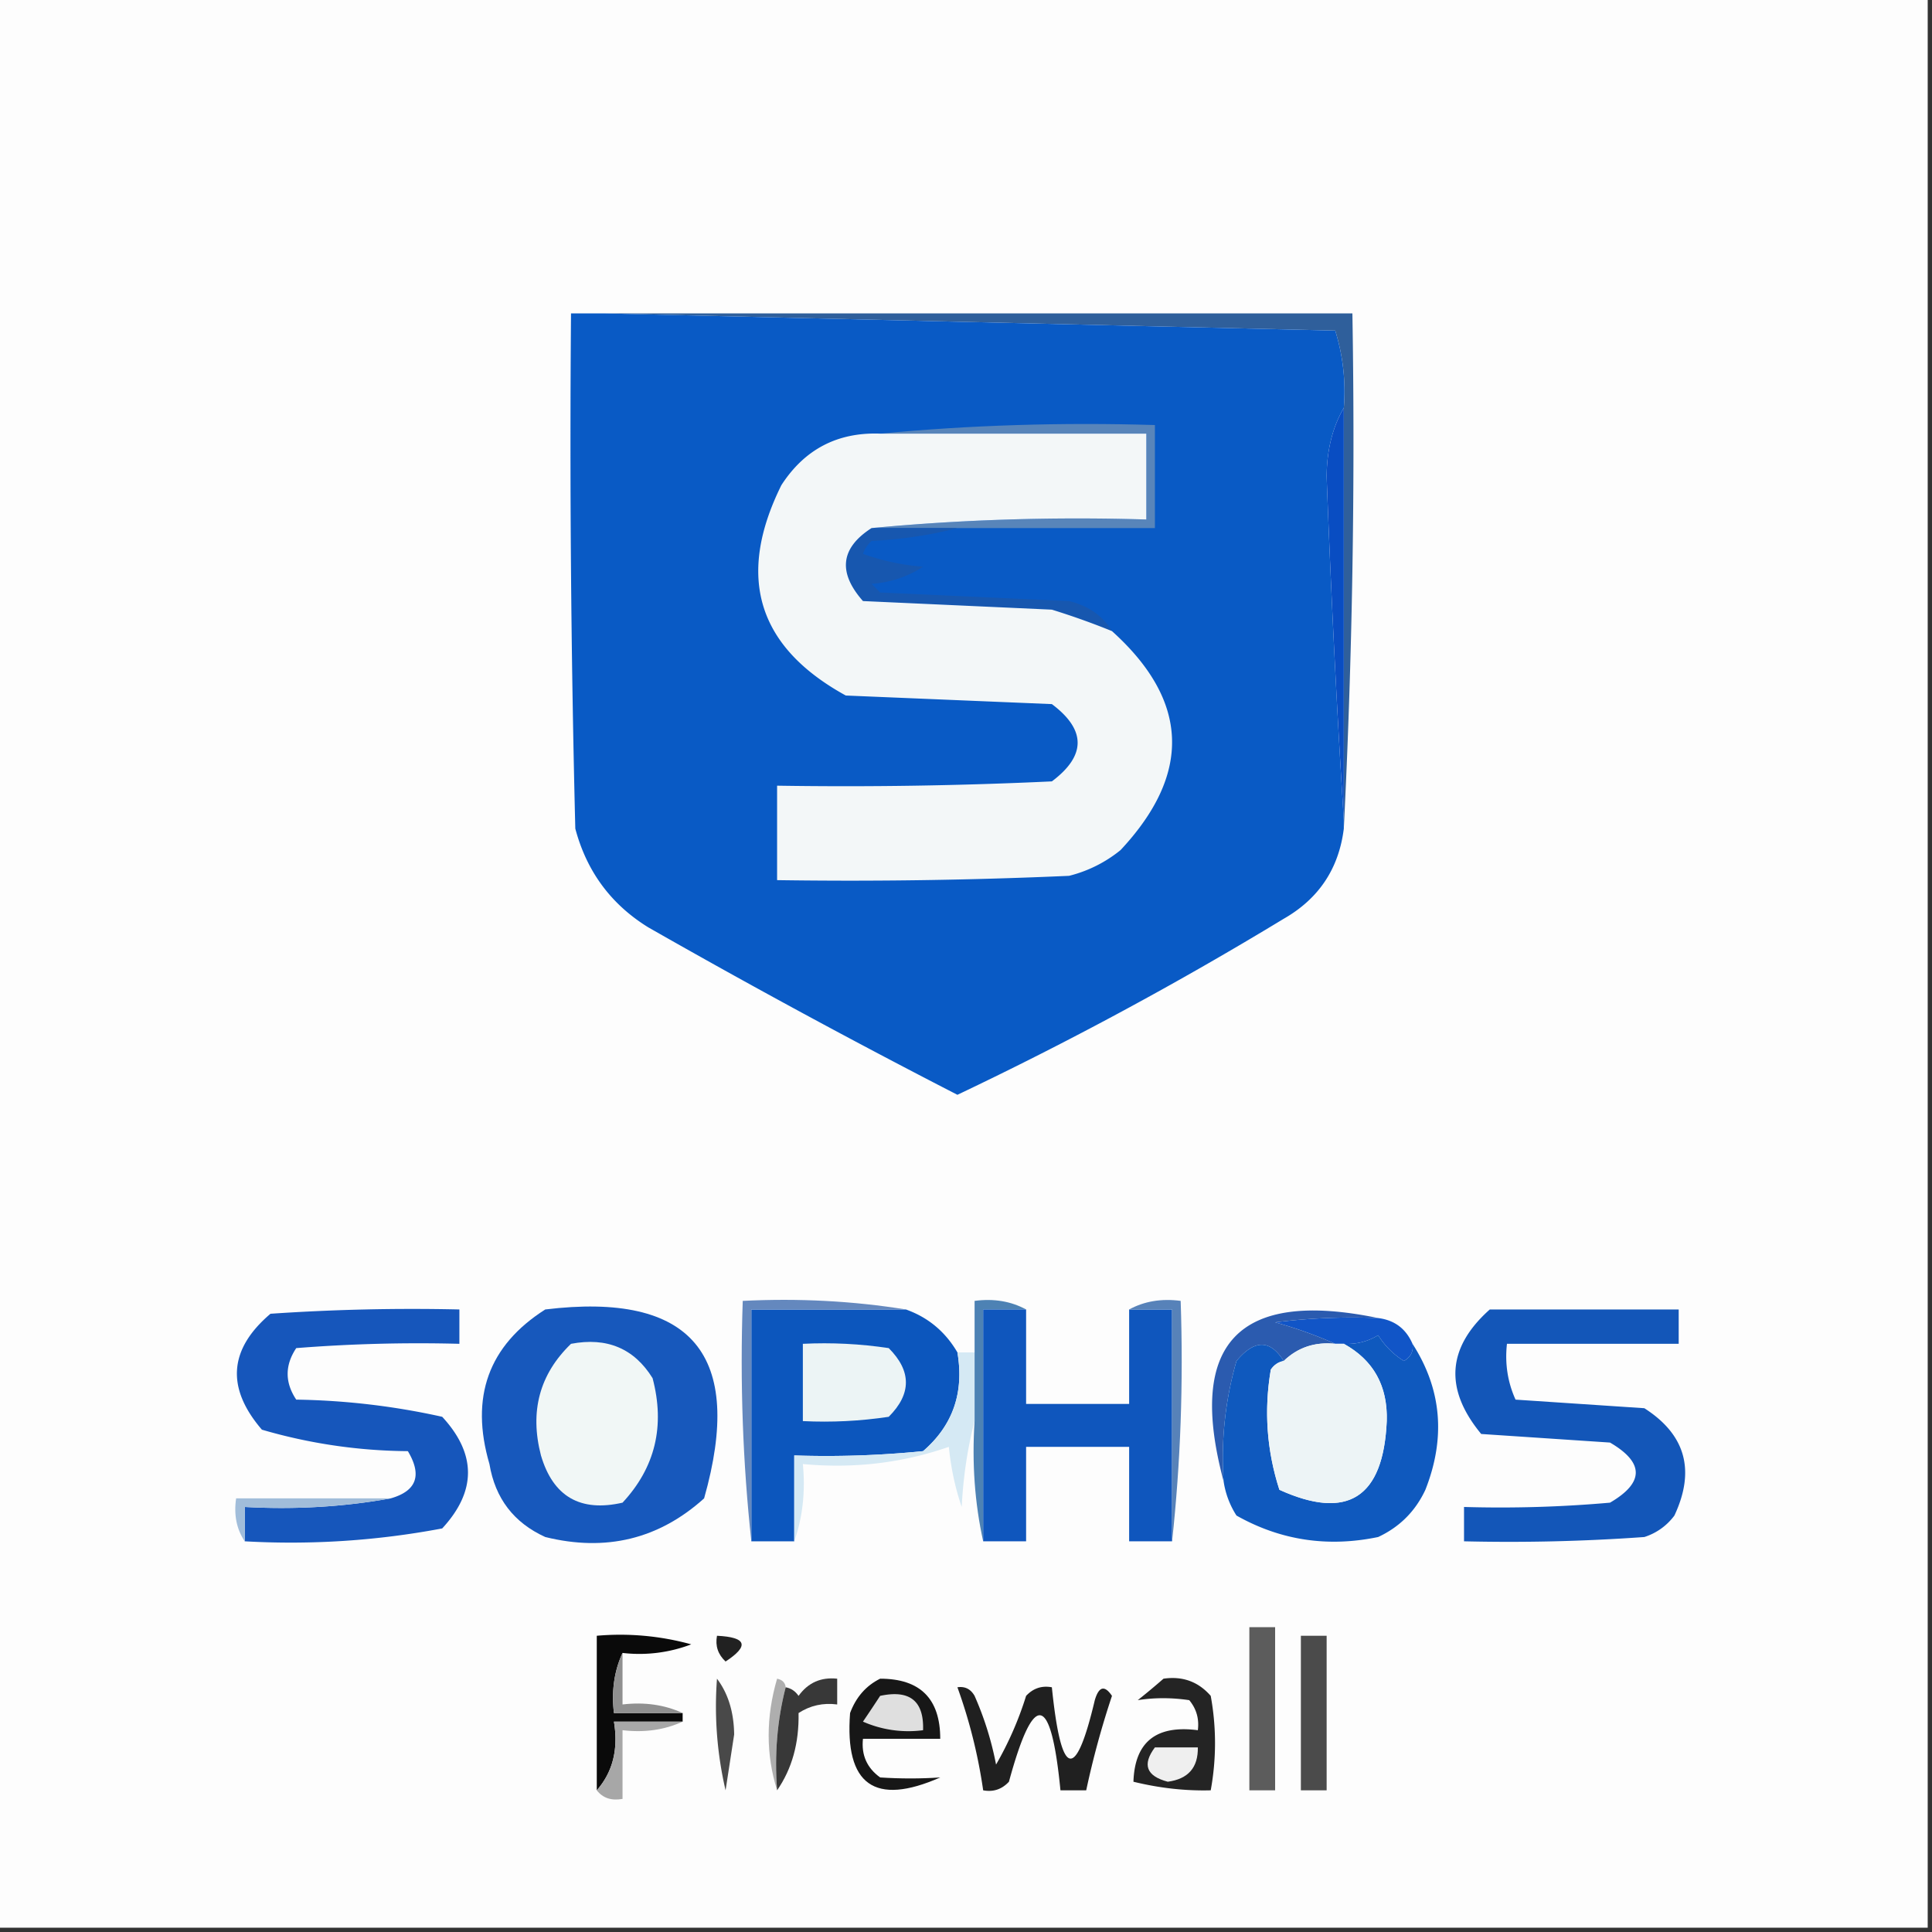 <svg xmlns="http://www.w3.org/2000/svg" width="225" height="225" style="shape-rendering:geometricPrecision;text-rendering:geometricPrecision;image-rendering:optimizeQuality;fill-rule:evenodd;clip-rule:evenodd"><rect width="100%" height="100%" fill="#333333" stroke="none"/><path fill="#fdfdfd" d="M-.5-.5h225v225H-.5z" style="opacity:1"/><path fill="#2f5f9b" d="M70.5 36.5h87a901 901 0 0 1-1 60v-49a23.8 23.8 0 0 0-1-9q-42.745-1-85-2" style="opacity:1"/><path fill="#095ac5" d="M70.5 36.5q42.255 1 85 2a23.8 23.8 0 0 1 1 9q-1.968 3.365-2 8 .753 20.25 2 40v1q-.873 6.999-7 10.5a424 424 0 0 1-38 20.5 942 942 0 0 1-36-19.5q-6.511-4.02-8.5-11.5-.75-29.995-.5-60z" style="opacity:1"/><path fill="#5885ba" d="M102.5 50.5q15.73-1.492 32-1v12h-33q15.73-1.492 32-1v-10z" style="opacity:1"/><path fill="#094dc2" d="M156.5 47.5v48q-1.247-19.75-2-40 .032-4.635 2-8" style="opacity:1"/><path fill="#1757af" d="M101.5 61.5h10q-4.712 1.231-10 1.5a3.65 3.65 0 0 0-1 1.5q3.4 1.221 7 1.5-2.678 1.745-6 2l1 1 22 1q3.39.824 5 3.5a86 86 0 0 0-7-2.5l-22-1q-4.42-5.014 1-8.5" style="opacity:1"/><path fill="#f3f7f8" d="M102.5 50.5h31v10q-16.27-.492-32 1-5.42 3.486-1 8.5l22 1q3.6 1.116 7 2.5 13.479 12.147 1 25.5a15.4 15.4 0 0 1-6 3q-16.993.75-34 .5v-11q16.008.25 32-.5 6-4.5 0-9l-24-1Q83.066 72.515 91 56.5q4.057-6.267 11.5-6" style="opacity:1"/><path fill="#1758bc" d="M63.5 152.5q25.621-3.114 18.5 22-7.905 7.118-18.5 4.5-5.498-2.502-6.5-8.5-3.422-11.688 6.5-18" style="opacity:1"/><path fill="#1155c7" d="M160.5 153.5q2.856.357 4 3 .197 1.314-1 2a9.4 9.4 0 0 1-3-3 6.85 6.85 0 0 1-4 1h-1a50 50 0 0 0-7-2.5 72.4 72.4 0 0 1 12-.5" style="opacity:1"/><path fill="#f1f7f6" d="M66.5 156.5q6.275-1.194 9.5 4 2.208 8.364-3.5 14.5-7.382 1.686-9.5-5.5-1.998-7.692 3.5-13" style="opacity:1"/><path fill="#0c56bd" d="M105.5 152.5q3.883 1.379 6 5 1.201 7.021-4 11.5a113 113 0 0 1-15 .5v10h-5v-27z" style="opacity:1"/><path fill="#ecf4f5" d="M93.5 156.5q5.025-.247 10 .5 4 4 0 8-4.975.747-10 .5z" style="opacity:1"/><path fill="#2b5baf" d="M160.5 153.5a72.4 72.4 0 0 0-12 .5 50 50 0 0 1 7 2.5q-3.537-.371-6 2-2.365-3.775-5.5 0a40.8 40.8 0 0 0-1.5 14q-6.44-24.061 18-19" style="opacity:1"/><path fill="#d5e9f4" d="M111.5 157.5h2v8q-1.231 4.712-1.5 10-1.123-3.27-1.5-7-8.157 2.832-17 2 .465 4.82-1 9v-10a113 113 0 0 0 15-.5q5.201-4.479 4-11.5" style="opacity:1"/><path fill="#1356b8" d="M173.5 152.5h22v4h-20q-.384 3.438 1 6.5l15 1q7.198 4.607 3.5 12.5a6.98 6.98 0 0 1-3.5 2.5q-10.488.75-21 .5v-4q8.514.249 17-.5 6-3.5 0-7l-15-1q-6.478-7.84 1-14.5" style="opacity:1"/><path fill="#1656bb" d="M28.5 179.5v-4q8.787.483 17-1 4.52-1.284 2-5.5a62 62 0 0 1-17-2.5q-6.284-7.31 1-13.5 10.99-.75 22-.5v4q-9.513-.25-19 .5-2 3 0 6a84 84 0 0 1 17 2q6 6.5 0 13a94.8 94.8 0 0 1-23 1.5" style="opacity:1"/><path fill="#4d82b4" d="M119.5 152.5h-5v27q-1.479-6.705-1-14v-14q3.352-.442 6 1" style="opacity:1"/><path fill="#6488be" d="M105.5 152.5h-18v27q-1.49-13.728-1-28 9.783-.485 19 1" style="opacity:1"/><path fill="#0f59be" d="M164.5 156.5q5.088 7.895 1.5 17-1.75 3.75-5.5 5.5-8.818 1.834-16.5-2.5a10.1 10.1 0 0 1-1.5-4 40.8 40.8 0 0 1 1.5-14q3.135-3.775 5.5 0-.925.166-1.5 1-1.214 7.136 1 14 11.915 5.402 12.5-8 .184-6.142-5-9a6.85 6.85 0 0 0 4-1 9.4 9.4 0 0 0 3 3q1.197-.686 1-2" style="opacity:1"/><path fill="#edf4f6" d="M155.5 156.5h1q5.184 2.858 5 9-.585 13.402-12.5 8-2.214-6.864-1-14 .575-.834 1.5-1 2.463-2.371 6-2" style="opacity:1"/><path fill="#a1bdda" d="M45.5 174.5q-8.213 1.483-17 1v4q-1.427-2.128-1-5z" style="opacity:1"/><path fill="#0f56bd" d="M119.5 152.5v11h12v-11h5v27h-5v-11h-12v11h-5v-27z" style="opacity:1"/><path fill="#5782b9" d="M131.5 152.5q2.647-1.442 6-1 .49 14.272-1 28v-27z" style="opacity:1"/><path fill="#212121" d="M83.5 190.5q5.185.25 1 3-1.329-1.237-1-3" style="opacity:1"/><path fill="#0a0a0a" d="M72.5 192.5q-1.453 3.161-1 7h8v1h-8q.804 4.797-2 8v-18a31.1 31.1 0 0 1 11 1 16.9 16.9 0 0 1-8 1" style="opacity:1"/><path fill="#5c5c5c" d="M145.5 189.5h3v19h-3z" style="opacity:1"/><path fill="#4b4b4b" d="M151.5 190.5h3v18h-3z" style="opacity:1"/><path fill="#242424" d="M135.5 195.5q3.334-.483 5.5 2a30.5 30.5 0 0 1 0 11q-4.43.117-9-1 .224-6.948 7.5-6 .255-1.983-1-3.5-3.085-.457-6 0a81 81 0 0 0 3-2.5" style="opacity:1"/><path fill="#909090" d="M72.5 192.5v6q3.84-.452 7 1h-8q-.453-3.839 1-7" style="opacity:1"/><path fill="#aeaeae" d="M91.5 196.5q-1.475 5.697-1 12-1.966-6.274 0-13 .91.186 1 1" style="opacity:1"/><path fill="#494949" d="M83.5 195.5q1.95 2.585 2 6.5l-1 6.5a43.1 43.1 0 0 1-1-13" style="opacity:1"/><path fill="#171717" d="M102.5 195.5q7 0 7 7h-9q-.305 2.835 2 4.5 3.534.233 7 0-11.458 5.048-10.5-7.5 1.034-2.775 3.5-4" style="opacity:1"/><path fill="#dfdfdf" d="M102.5 197.5q5.175-1.115 5 4a13.1 13.1 0 0 1-7-1 186 186 0 0 0 2-3" style="opacity:1"/><path fill="#a7a7a7" d="M79.5 200.5q-3.16 1.452-7 1v8q-1.936.356-3-1 2.804-3.203 2-8z" style="opacity:1"/><path fill="#efefef" d="M134.5 203.5h5q.063 3.523-3.5 4-3.75-.987-1.5-4" style="opacity:1"/><path fill="#383838" d="M90.5 208.5q-.475-6.303 1-12 .925.166 1.5 1 1.665-2.305 4.5-2v3q-2.466-.32-4.5 1 .105 5.238-2.5 9" style="opacity:1"/><path fill="#202020" d="M111.5 196.5q1.314-.197 2 1a37 37 0 0 1 2.5 8 39.4 39.4 0 0 0 3.5-8q1.238-1.329 3-1 1.615 15.825 5 1.5.711-2.412 2-.5a102 102 0 0 0-3 11h-3q-1.653-16.967-6-1-1.238 1.329-3 1a60.5 60.5 0 0 0-3-12" style="opacity:1"/></svg>